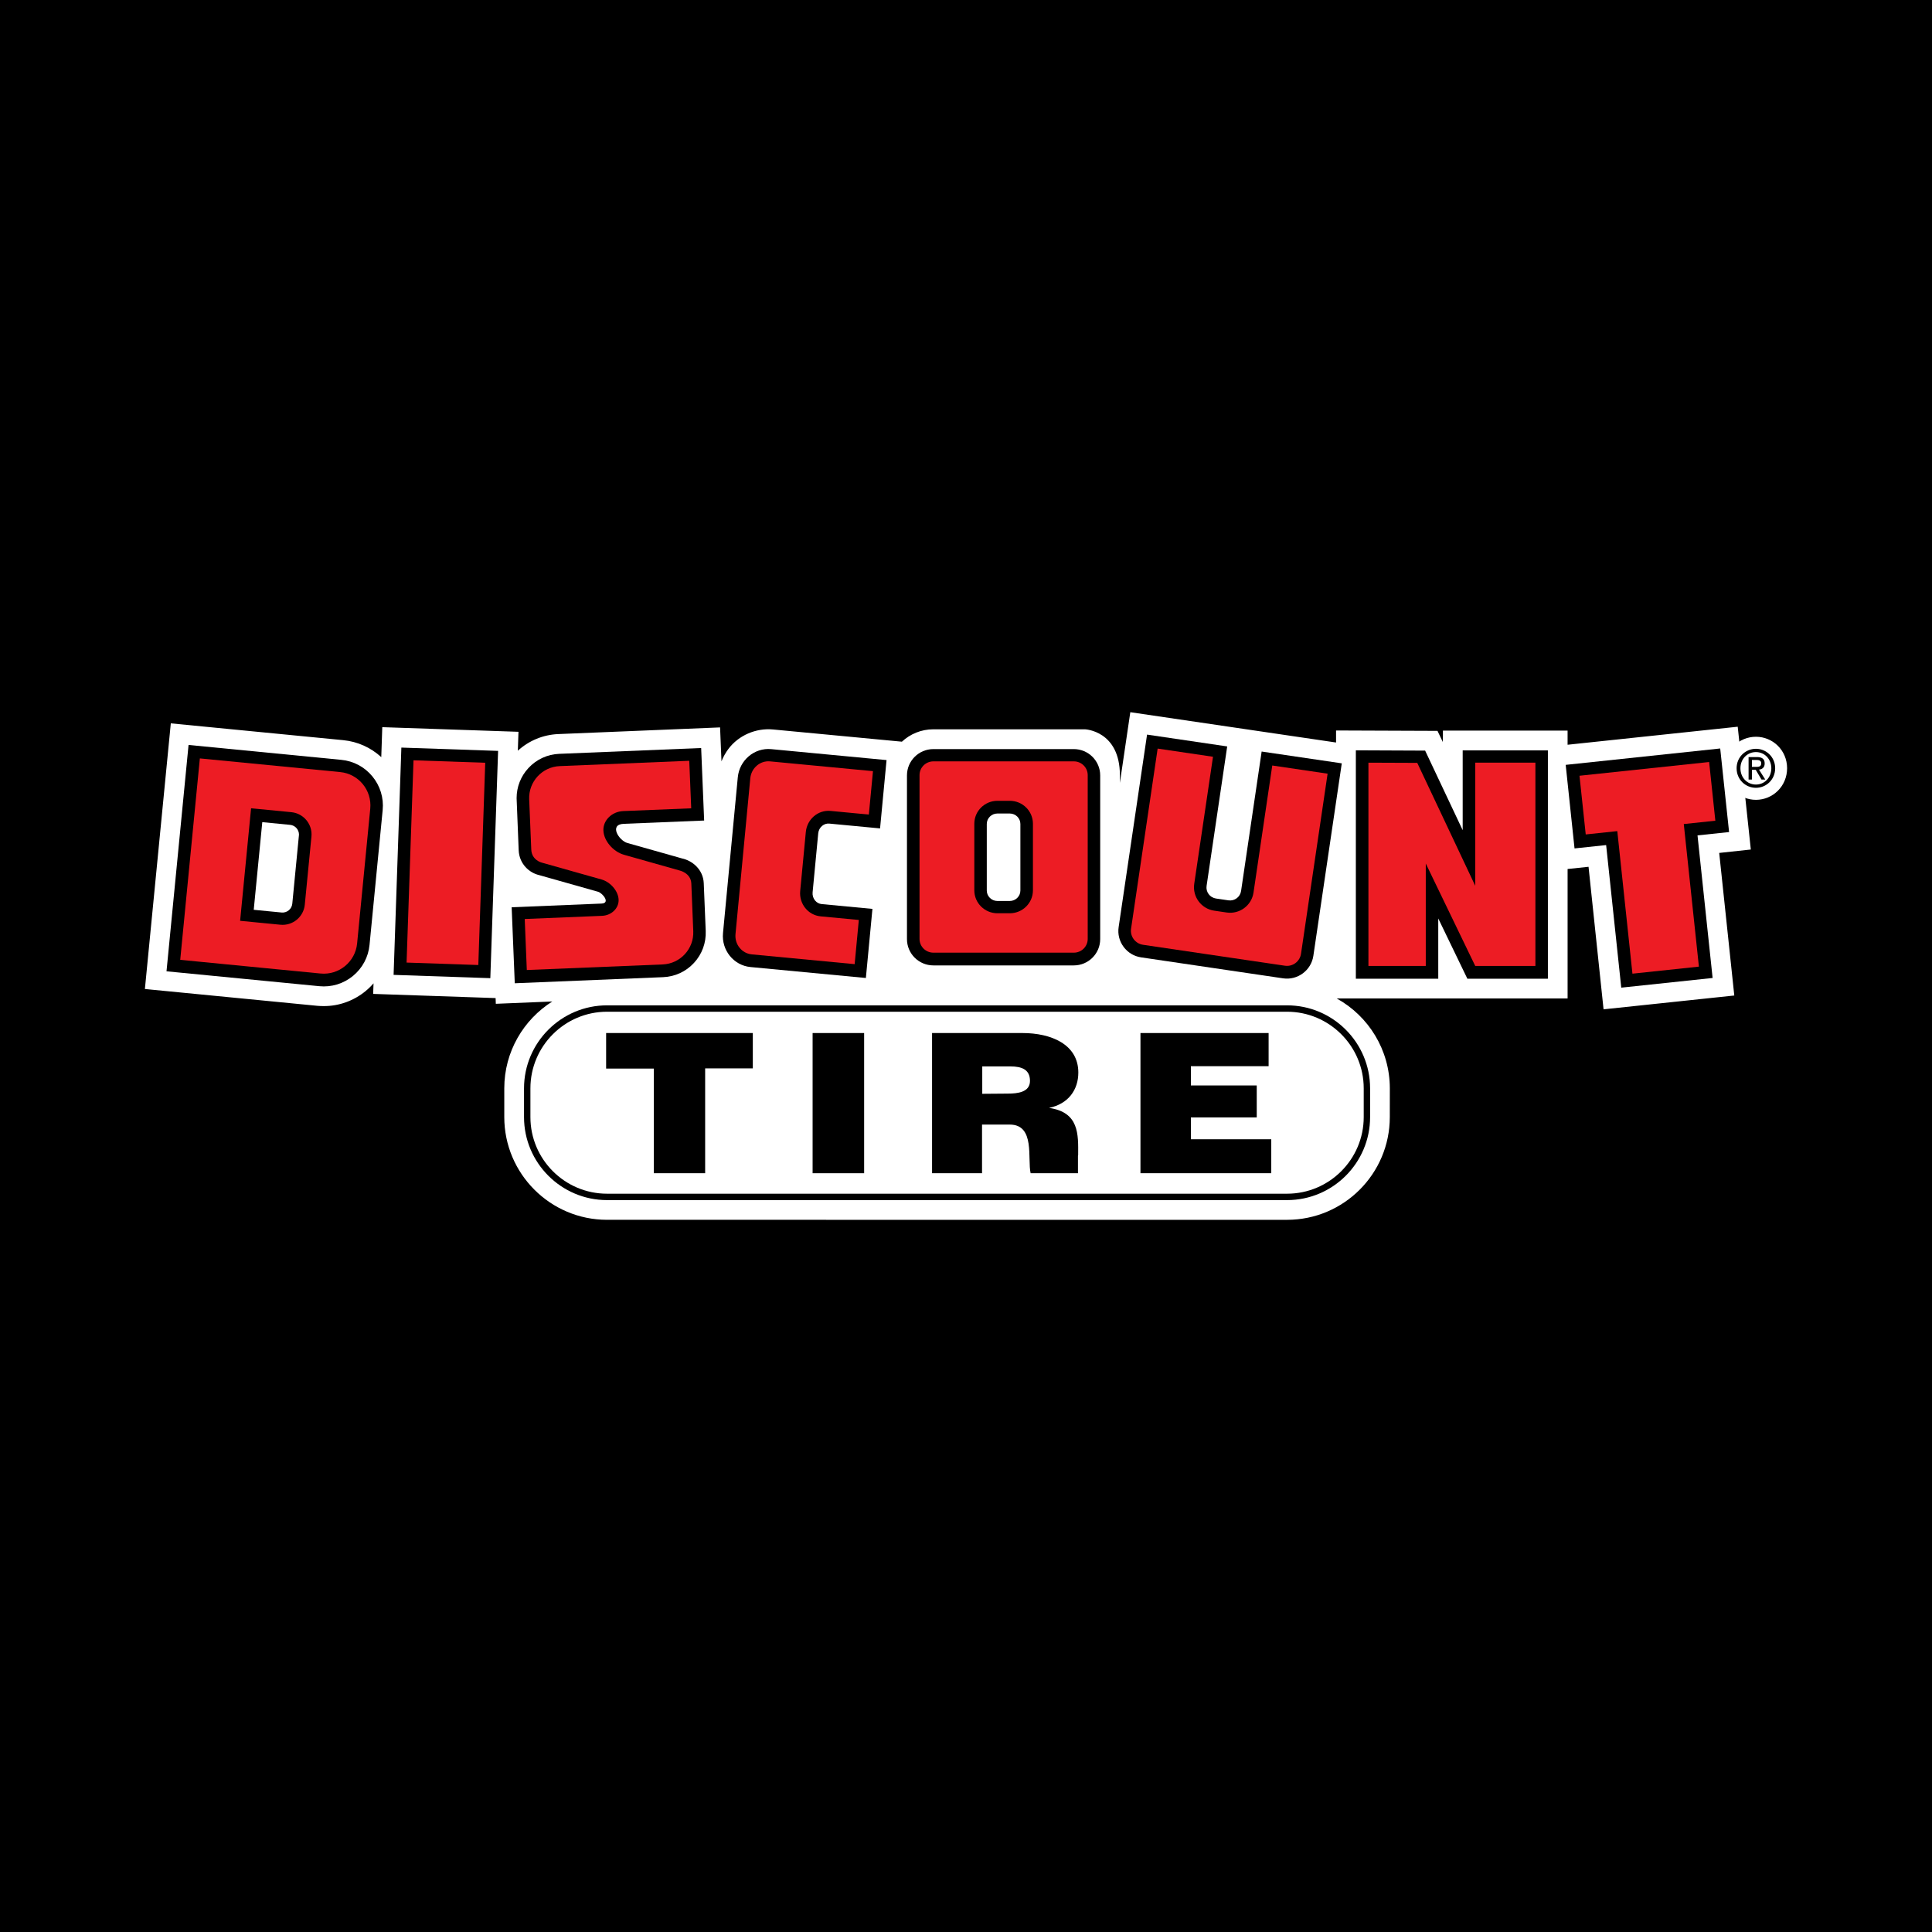 <svg width="200" height="200" viewBox="0 0 200 200" fill="none" xmlns="http://www.w3.org/2000/svg">
<rect x="0" y="0" width="200" height="200" fill="#333333" stroke="none"/>
<g clip-path="url(#clip0_6_28867)">
<path d="M200 0H0V200H200V0Z" fill="black"/>
<path d="M181.776 76.269C180.024 76.271 178.539 77.659 178.536 79.527C178.539 81.404 180.024 82.795 181.776 82.798C183.514 82.795 184.997 81.404 185 79.527C184.997 77.66 183.514 76.271 181.776 76.269Z" fill="white"/>
<path d="M179.888 75.23L162.276 77.096V75.632H149.371C149.371 75.632 149.371 76.827 149.359 76.808L148.809 75.66L138.308 75.619V76.864L117.009 73.726L115.93 81.042L115.932 80.266C115.932 75.627 112.308 75.497 112.308 75.497H96.621C95.364 75.497 94.217 75.985 93.366 76.779L80.026 75.515C78.261 75.348 76.465 76.112 75.398 77.537C75.111 77.921 74.864 78.368 74.687 78.814L74.542 75.301L57.802 75.991C56.235 76.052 54.754 76.666 53.605 77.714L53.672 75.755L39.573 75.276L39.469 78.378C38.38 77.379 37.004 76.762 35.526 76.621L17.682 74.881L15 102.381L32.852 104.122C33.083 104.143 33.308 104.15 33.535 104.15C35.103 104.152 36.619 103.6 37.834 102.607C38.137 102.357 38.415 102.085 38.668 101.793L38.63 102.888L51.305 103.321L51.327 103.913L57.176 103.673C54.191 105.554 52.203 108.877 52.203 112.666V115.638C52.203 121.507 56.972 126.273 62.839 126.274L133.235 126.276C139.107 126.273 143.871 121.508 143.872 115.638L143.875 112.666C143.87 108.659 141.652 105.173 138.378 103.361H162.277V89.958C162.277 89.958 163.787 89.8 164.445 89.73C164.645 91.629 166 104.485 166 104.485L179.533 103.055C179.533 103.055 178.417 92.527 177.972 88.295C178.65 88.223 181.244 87.942 181.244 87.942L179.888 75.23Z" fill="white"/>
<path d="M133.236 103.478L62.839 103.479C57.773 103.479 53.653 107.596 53.653 112.666V115.638C53.653 120.709 57.774 124.826 62.839 124.826H133.236C138.305 124.826 142.422 120.709 142.423 115.638V112.666C142.423 107.596 138.305 103.479 133.236 103.478Z" fill="white"/>
<path d="M133.236 103.478L62.839 103.479C57.773 103.479 53.653 107.596 53.653 112.666V115.638C53.653 120.709 57.774 124.826 62.839 124.826H133.236C138.305 124.826 142.422 120.709 142.423 115.638V112.666C142.423 107.596 138.305 103.479 133.236 103.478Z" stroke="white" stroke-width="0.695"/>
<path d="M133.236 103.478L62.839 103.479C57.773 103.479 53.653 107.596 53.653 112.666V115.638C53.653 120.709 57.774 124.826 62.839 124.826H133.236C138.305 124.826 142.422 120.709 142.423 115.638V112.666C142.423 107.596 138.305 103.479 133.236 103.478Z" fill="white"/>
<path d="M62.84 104.073C58.104 104.073 54.247 107.927 54.247 112.666V115.641C54.247 120.38 58.104 124.234 62.84 124.234H133.237C137.977 124.234 141.832 120.38 141.832 115.641V112.666C141.832 107.927 137.977 104.073 133.237 104.073H62.84Z" fill="black"/>
<path d="M54.908 115.641V112.666C54.908 108.293 58.467 104.734 62.84 104.734H133.237C137.611 104.734 141.172 108.293 141.172 112.666V115.641C141.172 120.012 137.611 123.572 133.237 123.572H62.84C58.467 123.573 54.908 120.013 54.908 115.641Z" fill="white"/>
<path d="M131.326 106.94V110.372H123.279V112.366H130.097V115.674H123.279V117.936H131.601V121.45H118.06V106.94H131.326Z" fill="black"/>
<path d="M111.61 119.606C111.628 117.416 111.722 115.136 108.592 114.689C110.608 114.279 111.628 112.797 111.628 111.031C111.628 108.091 108.779 106.94 105.853 106.94H96.487V121.451H101.66V116.416H104.534C107.18 116.416 106.344 119.971 106.691 121.451H111.59V119.613L111.61 119.606ZM104.325 113.21L101.683 113.231V110.395H104.602C105.783 110.395 106.623 110.723 106.623 111.894C106.623 113.066 105.347 113.21 104.325 113.21Z" fill="black"/>
<path d="M77.931 106.94V110.599H72.997V121.45H67.68L67.684 110.62H62.746V106.94H77.931Z" fill="black"/>
<path d="M89.455 106.94H84.121V121.452H89.455V106.94Z" fill="black"/>
<path d="M57.888 78.037C56.662 78.087 55.528 78.613 54.695 79.516C53.906 80.371 53.479 81.469 53.479 82.626C53.479 82.689 53.694 88.015 53.694 88.015C53.755 89.464 54.825 90.363 55.796 90.586C55.74 90.572 61.893 92.309 61.902 92.312C62.387 92.449 63.226 93.5 62.265 93.537L52.967 93.92L53.289 101.787L68.646 101.156C69.874 101.106 71.01 100.581 71.844 99.676C72.675 98.775 73.106 97.602 73.056 96.374L72.853 91.437C72.792 89.984 71.645 89.085 70.6 88.866C70.687 88.887 64.949 87.268 64.949 87.268C64.079 87.023 63.01 85.346 64.568 85.282C64.57 85.282 72.893 84.941 72.893 84.941L72.584 77.435L57.888 78.037Z" fill="black"/>
<path d="M41.506 78.685L40.745 100.919L50.758 101.26L51.563 77.732L41.548 77.39L41.506 78.685Z" fill="black"/>
<path d="M38.551 80.374C37.743 79.391 36.6 78.782 35.333 78.659L19.519 77.117L17.237 100.549L33.05 102.09C34.317 102.213 35.558 101.836 36.541 101.027C37.522 100.219 38.132 99.077 38.254 97.812L39.614 83.86C39.737 82.596 39.359 81.357 38.551 80.374ZM30.258 93.548C30.231 93.819 30.101 94.063 29.893 94.235C29.683 94.407 29.418 94.488 29.145 94.462C29.145 94.462 27.496 94.302 26.267 94.182C26.442 92.397 26.978 86.895 27.151 85.108C28.381 85.229 30.033 85.389 30.033 85.389C30.556 85.439 30.951 85.885 30.951 86.401C30.951 86.434 30.258 93.548 30.258 93.548Z" fill="black"/>
<path d="M76.376 80.469L74.845 96.594C74.676 98.365 75.955 99.943 77.691 100.108C77.694 100.108 89.635 101.241 89.635 101.241L90.314 94.088L85.059 93.59C84.794 93.565 84.55 93.435 84.375 93.222C84.182 92.987 84.092 92.688 84.121 92.375C84.121 92.373 84.702 86.275 84.702 86.275C84.731 85.96 84.876 85.683 85.108 85.492C85.32 85.315 85.583 85.233 85.849 85.258C85.851 85.258 91.104 85.757 91.104 85.757L91.775 78.683L79.834 77.55C78.096 77.387 76.544 78.696 76.376 80.469Z" fill="black"/>
<path d="M96.625 77.545C95.116 77.545 93.889 78.765 93.889 80.268V97.218C93.889 98.72 95.116 99.939 96.625 99.939H111.158C112.665 99.939 113.892 98.72 113.892 97.218V80.268C113.892 78.766 112.664 77.545 111.158 77.545H96.625ZM102.152 92.189V85.296C102.152 84.7 102.645 84.214 103.253 84.214H104.529C105.135 84.214 105.63 84.7 105.63 85.296V92.189C105.63 92.783 105.136 93.269 104.529 93.269H103.253C102.645 93.269 102.152 92.784 102.152 92.189Z" fill="black"/>
<path d="M115.802 95.97C115.693 96.698 115.874 97.427 116.315 98.019C116.756 98.614 117.402 99.001 118.132 99.107L132.821 101.276C134.328 101.5 135.735 100.454 135.958 98.948C135.958 98.946 138.9 79.021 138.9 79.021L130.605 77.799L128.476 92.231C128.383 92.861 127.796 93.297 127.169 93.203L125.878 93.014C125.573 92.969 125.303 92.807 125.12 92.56C124.937 92.314 124.861 92.011 124.906 91.707L127.039 77.27L118.743 76.046L115.802 95.97Z" fill="black"/>
<path d="M140.357 101.316H148.888C148.888 101.316 148.888 97.538 148.888 95.08C150.216 97.828 151.901 101.316 151.901 101.316H160.237V77.679H151.417C151.417 77.679 151.417 82.488 151.417 85.941C149.703 82.312 147.529 77.703 147.529 77.703L140.357 77.672V101.316Z" fill="black"/>
<path d="M162.08 79.178L162.995 87.828C162.995 87.828 165.32 87.583 166.267 87.482C166.494 89.628 167.832 102.241 167.832 102.241L177.289 101.24C177.289 101.24 175.953 88.626 175.726 86.479C176.671 86.381 178.994 86.134 178.994 86.134L178.076 77.482L162.08 79.178Z" fill="black"/>
<path d="M54.996 87.938L54.781 82.743C54.707 80.922 56.125 79.382 57.946 79.307L71.352 78.756L71.555 83.676L64.523 83.962C63.346 84.011 62.418 84.921 62.464 85.977C62.507 87.04 63.47 88.168 64.604 88.488L70.339 90.109C70.339 90.109 71.519 90.357 71.566 91.466L71.767 96.403C71.843 98.224 70.424 99.763 68.6 99.838L54.535 100.415L54.32 95.135L62.324 94.806C63.307 94.767 64.076 94.013 64.038 93.129C64.004 92.246 63.203 91.305 62.26 91.04L56.092 89.3C56.092 89.302 55.04 89.059 54.996 87.938Z" fill="#ED1C24"/>
<path d="M49.515 99.898L42.089 99.646L42.806 78.706L50.231 78.96L49.515 99.898Z" fill="#ED1C24"/>
<path d="M35.215 79.924L20.688 78.51L18.657 99.362L33.181 100.778C35.088 100.964 36.785 99.568 36.969 97.664L38.329 83.712C38.515 81.806 37.121 80.111 35.215 79.924ZM31.552 93.651C31.43 94.92 30.299 95.852 29.026 95.728L24.857 95.322L25.991 83.672L30.163 84.077C31.433 84.201 32.365 85.333 32.24 86.604L31.552 93.651Z" fill="#ED1C24"/>
<path d="M88.905 95.234L84.942 94.859C83.653 94.736 82.709 93.558 82.837 92.23L83.418 86.131C83.543 84.801 84.689 83.824 85.978 83.946L89.942 84.323L90.37 79.829L79.717 78.817C78.687 78.72 77.772 79.505 77.67 80.568L76.139 96.693C76.037 97.758 76.792 98.697 77.82 98.796L88.473 99.808L88.905 95.234Z" fill="#ED1C24"/>
<path d="M111.163 78.816H96.629C95.831 78.816 95.189 79.455 95.189 80.243V97.195C95.189 97.983 95.831 98.62 96.629 98.62H111.162C111.956 98.62 112.6 97.983 112.6 97.195V80.244C112.601 79.455 111.956 78.816 111.163 78.816ZM106.929 92.166C106.929 93.479 105.857 94.541 104.534 94.541H103.256C101.933 94.541 100.861 93.478 100.861 92.166V85.274C100.861 83.961 101.933 82.899 103.256 82.899H104.534C105.857 82.899 106.929 83.962 106.929 85.274V92.166Z" fill="#ED1C24"/>
<path d="M131.704 79.244L129.763 92.399C129.565 93.737 128.321 94.659 126.982 94.462L125.691 94.272C124.354 94.075 123.431 92.833 123.627 91.493L125.569 78.34L119.839 77.493L117.088 96.138C116.969 96.939 117.524 97.685 118.325 97.804L133.012 99.971C133.818 100.092 134.561 99.535 134.68 98.735L137.433 80.091L131.704 79.244Z" fill="#ED1C24"/>
<path d="M152.717 78.952V91.698L146.713 78.972L141.659 78.952V99.997H147.596V89.392L152.717 99.997H158.945V78.952H152.717Z" fill="#ED1C24"/>
<path d="M176.929 78.883L163.508 80.305L164.154 86.382L167.422 86.036L168.989 100.794L175.87 100.065L174.305 85.305L177.572 84.96L176.929 78.883Z" fill="#ED1C24"/>
<path d="M180.169 79.529C180.169 78.574 180.87 77.854 181.774 77.854C182.664 77.854 183.367 78.574 183.367 79.529C183.367 80.501 182.664 81.216 181.774 81.216C180.871 81.216 180.169 80.501 180.169 79.529ZM181.774 81.553C182.848 81.553 183.765 80.699 183.765 79.529C183.765 78.37 182.848 77.515 181.774 77.515C180.69 77.515 179.773 78.37 179.773 79.529C179.773 80.699 180.69 81.553 181.774 81.553ZM181.358 79.689H181.752L182.35 80.699H182.739L182.091 79.673C182.427 79.63 182.679 79.45 182.679 79.033C182.679 78.575 182.416 78.371 181.877 78.371H181.012V80.699H181.357L181.358 79.689ZM181.358 79.389V78.67H181.826C182.066 78.67 182.322 78.723 182.322 79.012C182.322 79.369 182.059 79.389 181.77 79.389H181.358Z" fill="black"/>
</g>
<defs>
<clipPath id="clip0_6_28867">
<rect width="200" height="200" fill="white"/>
</clipPath>
</defs>
</svg>
